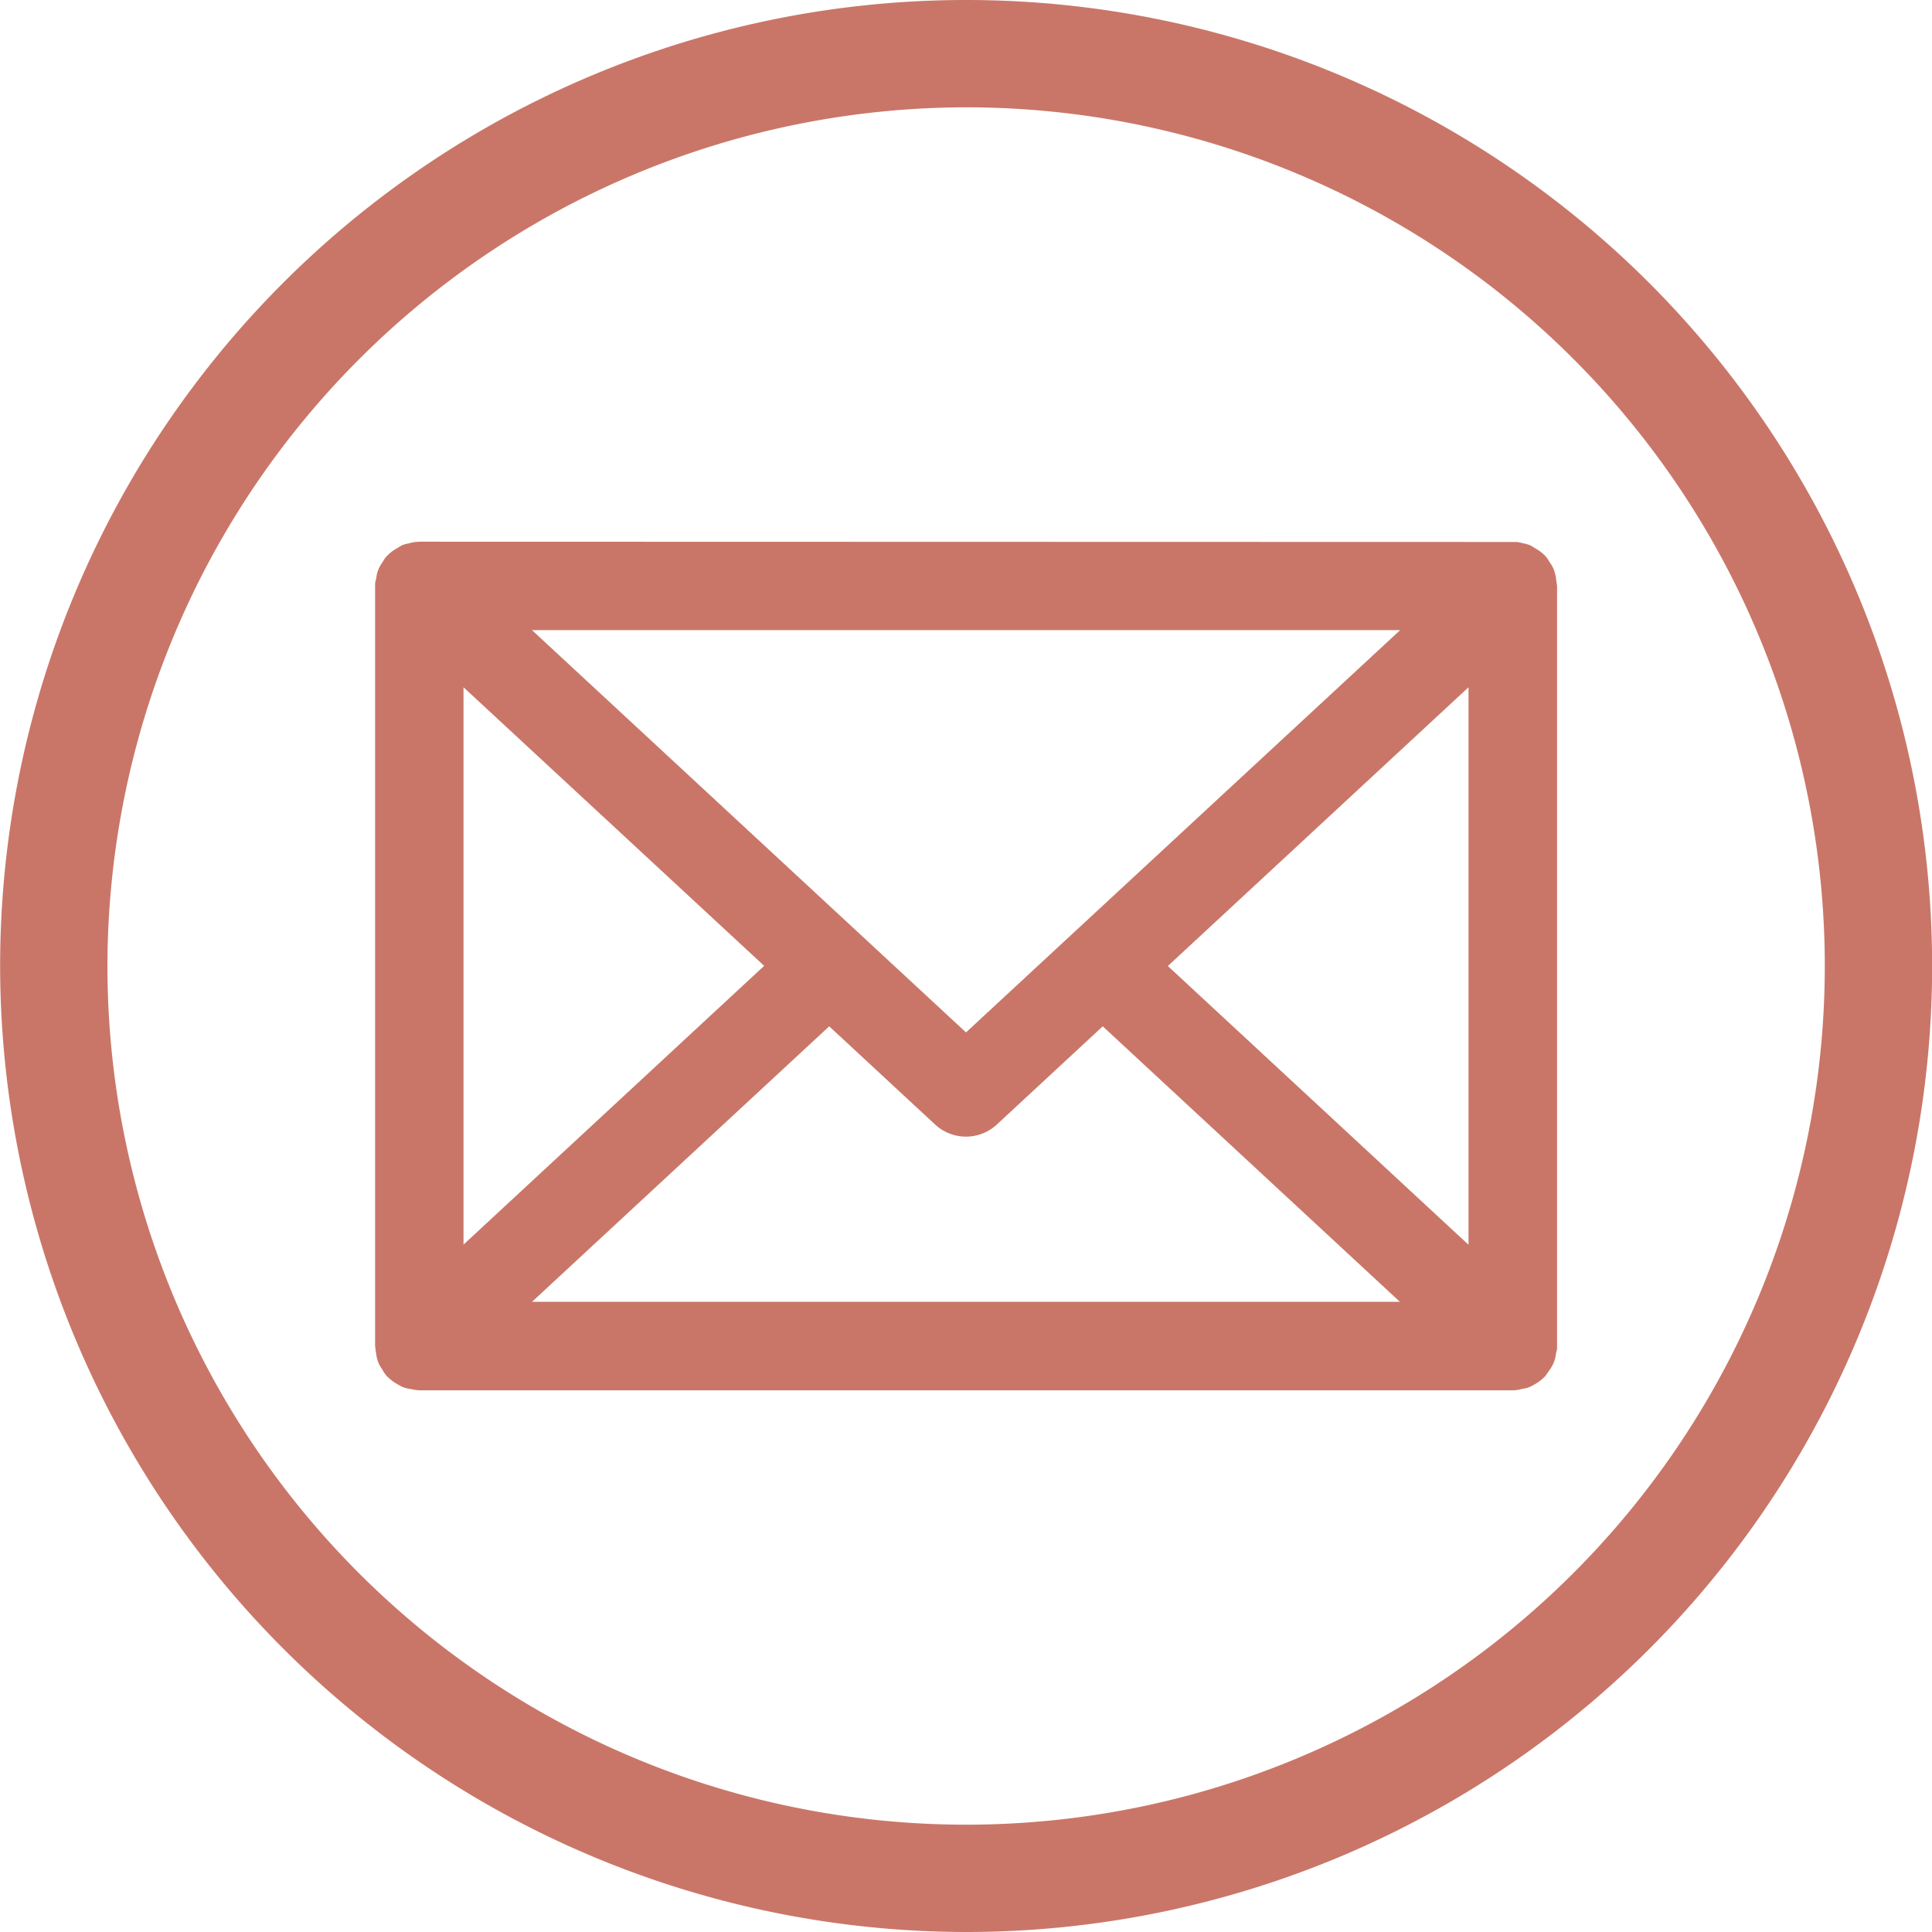 <svg id="Group_482" data-name="Group 482" xmlns="http://www.w3.org/2000/svg" width="63.256" height="63.256" viewBox="0 0 63.256 63.256">
  <path id="Path_260" data-name="Path 260" d="M-219.4,17.5a31.628,31.628,0,0,0-31.628,31.628A31.664,31.664,0,0,0-219.4,80.756a31.628,31.628,0,0,0,31.628-31.628A31.628,31.628,0,0,0-219.4,17.5Zm0,59.742a28.114,28.114,0,0,1-28.114-28.114A28.146,28.146,0,0,1-219.4,21.014a28.114,28.114,0,0,1,28.114,28.114A28.114,28.114,0,0,1-219.4,77.242Z" transform="translate(251.032 -17.5)" fill="#c97668"/>
  <path id="Path_261" data-name="Path 261" d="M-194.965,43.656a.944.944,0,0,0-.14-.249.942.942,0,0,0-.162-.228l-.093-.083a1.363,1.363,0,0,0-.174-.121l-.193-.117a1.034,1.034,0,0,0-.246-.071,1.355,1.355,0,0,0-.2-.044l-35.939-.009-.142.011a1.409,1.409,0,0,0-.207.045.958.958,0,0,0-.231.066l-.2.122a1.367,1.367,0,0,0-.172.121l-.108.1a.682.682,0,0,0-.124.176,1.257,1.257,0,0,0-.162.285,1.028,1.028,0,0,0-.064.268l-.038.161V69.07l.032.233a1.219,1.219,0,0,0,.07.293,1,1,0,0,0,.138.246.971.971,0,0,0,.164.232l.1.089a1.477,1.477,0,0,0,.242.164l.138.077a1.073,1.073,0,0,0,.269.07,1.608,1.608,0,0,0,.3.044h35.8a1.105,1.105,0,0,0,.308-.048.934.934,0,0,0,.25-.064l.149-.08a1.329,1.329,0,0,0,.3-.221c.018-.015.035-.032.053-.05l.134-.193a1.21,1.21,0,0,0,.148-.262,1.006,1.006,0,0,0,.066-.275l.038-.159V44.183l-.033-.238A1.218,1.218,0,0,0-194.965,43.656ZM-197.76,47.5V65.753l-9.844-9.126Zm-30.662-1.87H-200L-214.213,58.8Zm0,21.991,9.73-9.02,3.493,3.239a1.489,1.489,0,0,0,1.97,0l3.493-3.239,9.729,9.02Zm7.6-11-9.843,9.126V47.5ZM-195.6,43.991h0Zm-37.158-.154h0l0,0Zm-.061,25.424Zm37.133.194h0Z" transform="translate(245.841 -24.998)" fill="#c97668"/>
</svg>
